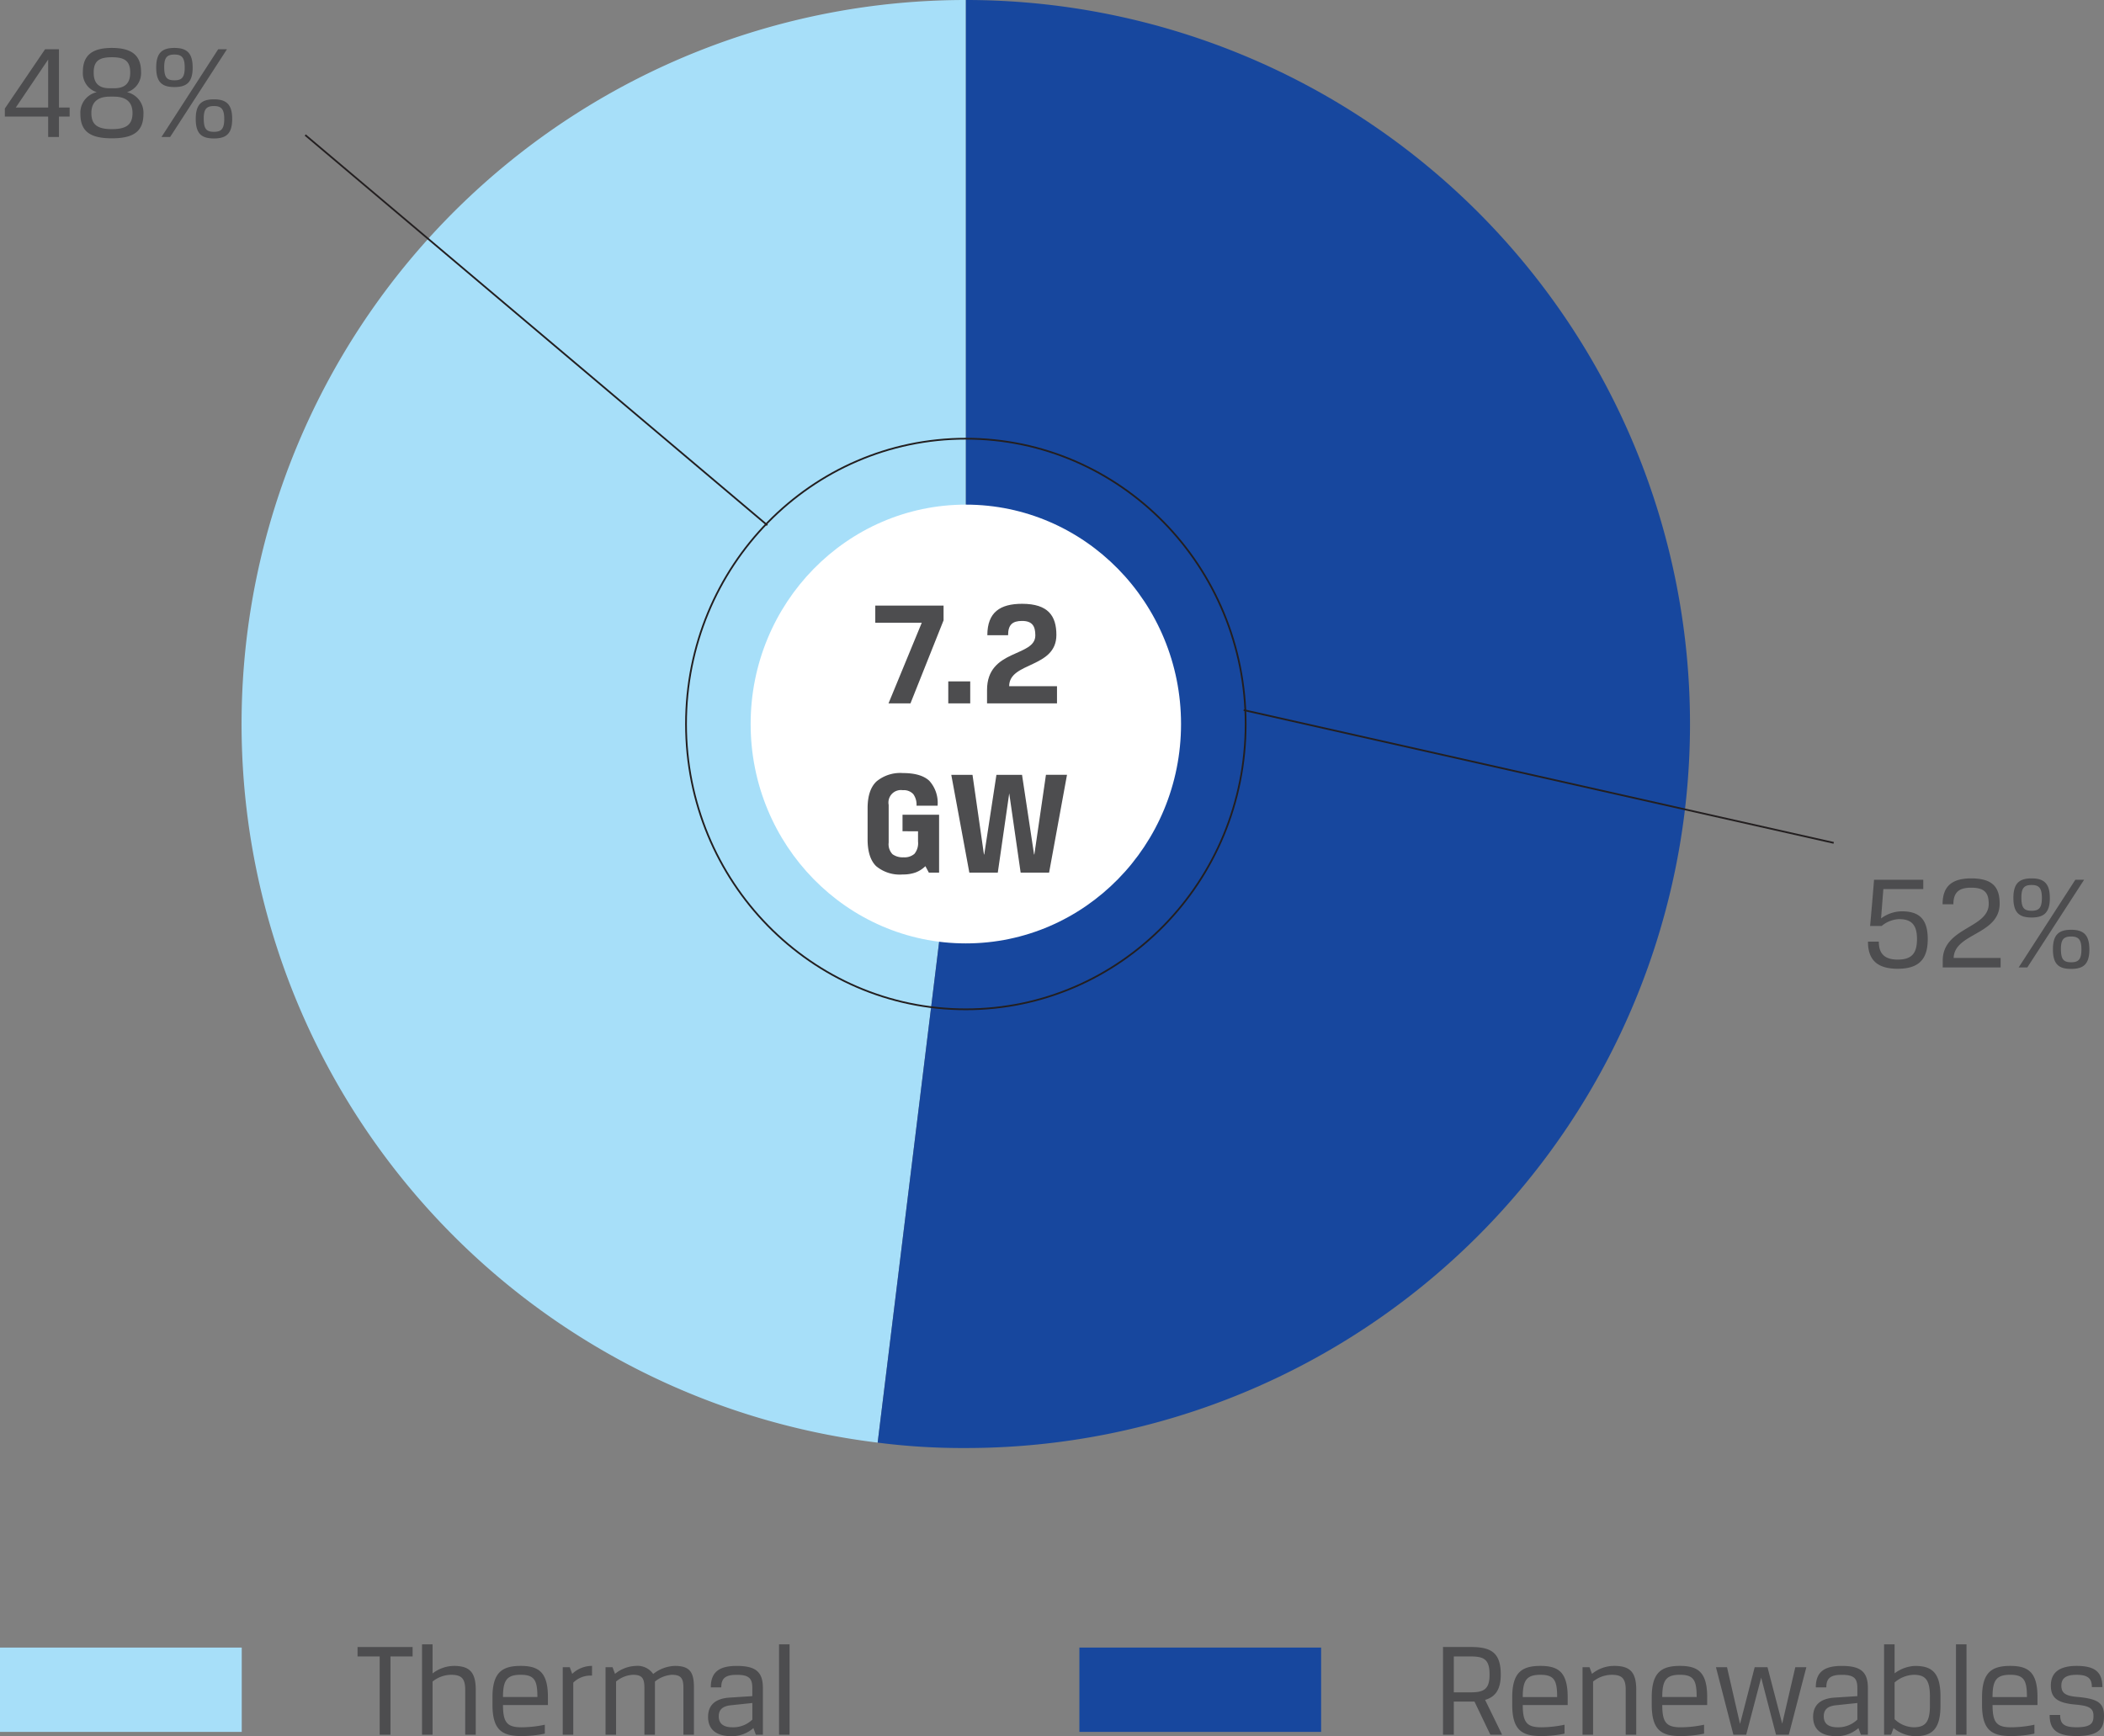 <svg xmlns="http://www.w3.org/2000/svg" width="374.256" height="308.869" viewBox="0 0 374.256 308.869">
  <rect x="0" y="0" width="374.256" height="308.869" fill="#808080" stroke="none"/>
  <g id="Group_359" data-name="Group 359" transform="translate(-5628 -2150.145)">
    <path id="Path_197" data-name="Path 197" d="M8.568,0h1.92V-3.624h1.9V-5.232h-1.9V-15.6H8.016L.864-5.064v1.44h7.7ZM2.808-5.232l5.76-8.544v8.544ZM19.9.24c3.888,0,5.616-1.248,5.616-4.344a3.753,3.753,0,0,0-2.928-3.864,3.547,3.547,0,0,0,2.5-3.648c0-3.1-1.92-4.224-5.184-4.224s-5.16,1.128-5.16,4.224a3.529,3.529,0,0,0,2.472,3.648A3.734,3.734,0,0,0,14.3-4.1C14.3-1.008,16.008.24,19.9.24Zm0-14.424c2.232,0,3.264.624,3.264,2.736,0,1.92-.96,2.784-2.9,2.784h-.72c-1.92,0-2.88-.84-2.88-2.784C16.656-13.56,17.688-14.184,19.9-14.184Zm0,12.792c-2.592,0-3.648-.816-3.648-2.856,0-1.728.888-2.928,3.288-2.928h.72c2.424,0,3.312,1.2,3.312,2.928C23.568-2.208,22.488-1.392,19.9-1.392ZM40.368-15.6h-1.56L28.728,0h1.536Zm-6.1,3.24c0-2.592-1.056-3.48-3.24-3.48-2.208,0-3.24.888-3.24,3.48,0,2.616,1.032,3.48,3.24,3.48C33.216-8.88,34.272-9.744,34.272-12.36ZM41.3-3.216c0-2.592-1.056-3.48-3.24-3.48-2.208,0-3.24.888-3.24,3.48,0,2.64,1.032,3.48,3.24,3.48C40.248.264,41.3-.576,41.3-3.216ZM32.856-12.36c0,1.8-.552,2.28-1.824,2.28-1.344,0-1.824-.48-1.824-2.376,0-1.7.528-2.208,1.824-2.208C32.3-14.664,32.856-14.16,32.856-12.36Zm7.032,9.144c0,1.824-.552,2.3-1.824,2.3-1.344,0-1.824-.5-1.824-2.4,0-1.68.528-2.184,1.824-2.184C39.336-5.5,39.888-4.992,39.888-3.216Z" transform="translate(5628 2174.512)" fill="#4d4d4f"/>
    <path id="Path_196" data-name="Path 196" d="M4.008-13.944h7.1V-15.6H2.352c-.216,2.76-.456,5.5-.7,8.232H3.7a5.162,5.162,0,0,1,3.1-1.224c2.088,0,3.192.888,3.192,3.528,0,2.544-.912,3.672-3.432,3.672-2.448,0-3.36-1.176-3.36-3.192H1.272c0,3,1.392,4.824,5.28,4.824,3.912,0,5.352-1.824,5.352-5.3,0-3.744-1.728-4.92-4.608-4.92A6.257,6.257,0,0,0,3.6-8.712Zm10.536,2.712h1.92c0-2.328,1.224-2.952,3.168-2.952,2.3,0,3.12.84,3.12,2.88,0,4.392-8.184,4.152-8.184,10.1V0h10.3V-1.68H16.512c.12-4.44,8.184-4.1,8.184-9.672,0-2.856-1.2-4.488-5.064-4.488C16.032-15.84,14.544-14.28,14.544-11.232ZM39.72-15.6H38.16L28.08,0h1.536Zm-6.1,3.24c0-2.592-1.056-3.48-3.24-3.48-2.208,0-3.24.888-3.24,3.48,0,2.616,1.032,3.48,3.24,3.48C32.568-8.88,33.624-9.744,33.624-12.36Zm7.032,9.144c0-2.592-1.056-3.48-3.24-3.48-2.208,0-3.24.888-3.24,3.48,0,2.64,1.032,3.48,3.24,3.48C39.6.264,40.656-.576,40.656-3.216ZM32.208-12.36c0,1.8-.552,2.28-1.824,2.28-1.344,0-1.824-.48-1.824-2.376,0-1.7.528-2.208,1.824-2.208C31.656-14.664,32.208-14.16,32.208-12.36ZM39.24-3.216c0,1.824-.552,2.3-1.824,2.3-1.344,0-1.824-.5-1.824-2.4,0-1.68.528-2.184,1.824-2.184C38.688-5.5,39.24-4.992,39.24-3.216Z" transform="translate(5959 2322.25)" fill="#4d4d4f"/>
    <path id="Path_194" data-name="Path 194" d="M4.536,0h1.92V-13.92h3.936V-15.6H.6v1.68H4.536Zm9.408-16.08H12.072V0h1.872V-9.456a5.333,5.333,0,0,1,3.288-1.2c1.728,0,2.52.528,2.52,2.664V0h1.872V-7.992c0-3.1-1.08-4.248-3.888-4.248A6.362,6.362,0,0,0,13.944-10.9ZM26.472-6.7c0-3,.7-3.96,3.144-3.96,2.472,0,2.976,1.008,2.976,3.96ZM29.76-1.32c-2.52,0-3.288-.816-3.288-3.96h7.992V-6.672c0-4.416-1.608-5.568-4.848-5.568-3.336,0-5.016,1.2-5.016,5.592v1.3C24.6-.84,26.3.24,29.736.24a19.762,19.762,0,0,0,4.176-.432V-1.776A19.912,19.912,0,0,1,29.76-1.32ZM42.312-12.24a5.074,5.074,0,0,0-3.528,1.416L38.352-12H37.1V0h1.872V-9.264a4.363,4.363,0,0,1,3.336-1.248ZM45.96-12H44.712V0h1.872V-9.456a5.045,5.045,0,0,1,2.976-1.2c1.608,0,2.064.552,2.064,2.3V0H53.5V-9.456a5.333,5.333,0,0,1,2.976-1.2c1.608,0,2.088.552,2.088,2.3V0h1.872V-8.352c0-2.616-.6-3.888-3.384-3.888a6.525,6.525,0,0,0-3.864,1.44,3.369,3.369,0,0,0-3.048-1.44,6.177,6.177,0,0,0-3.744,1.416ZM62.952-3.168c0,2.256,1.464,3.432,4.2,3.432a5.8,5.8,0,0,0,3.864-1.44L71.448,0H72.7V-8.3c0-2.856-1.248-3.936-4.632-3.936-2.952,0-4.632.936-4.632,3.816H65.3c0-1.632.744-2.232,2.76-2.232,2.208,0,2.76.672,2.76,2.352v1.44L66.768-6.6C64.2-6.432,62.952-5.232,62.952-3.168ZM67.3-1.32c-1.584,0-2.448-.624-2.448-1.944,0-1.2.672-1.8,2.112-1.968l3.864-.408v2.952A4.89,4.89,0,0,1,67.3-1.32ZM75.576,0h1.872V-16.08H75.576Z" transform="translate(5691 2458.75)" fill="#4d4d4f"/>
    <path id="Path_195" data-name="Path 195" d="M1.68,0H3.6V-5.9H7.272L10.1,0h2.088L9.168-6.192c1.9-.552,2.784-1.944,2.784-4.512,0-3.912-1.728-4.9-5.352-4.9H1.68ZM3.6-7.536V-13.92H6.624c2.352,0,3.336.528,3.336,3.216,0,2.5-.888,3.168-3.312,3.168Zm12.264.84c0-3,.7-3.96,3.144-3.96,2.472,0,2.976,1.008,2.976,3.96ZM19.152-1.32c-2.52,0-3.288-.816-3.288-3.96h7.992V-6.672c0-4.416-1.608-5.568-4.848-5.568-3.336,0-5.016,1.2-5.016,5.592v1.3C13.992-.84,15.7.24,19.128.24A19.762,19.762,0,0,0,23.3-.192V-1.776A19.912,19.912,0,0,1,19.152-1.32ZM26.5-12V0h1.872V-9.456a5.333,5.333,0,0,1,3.288-1.2c1.728,0,2.52.528,2.52,2.664V0h1.872V-7.992c0-3.192-1.152-4.248-3.912-4.248a6.2,6.2,0,0,0-3.96,1.416L27.744-12ZM40.68-6.7c0-3,.7-3.96,3.144-3.96,2.472,0,2.976,1.008,2.976,3.96ZM43.968-1.32c-2.52,0-3.288-.816-3.288-3.96h7.992V-6.672c0-4.416-1.608-5.568-4.848-5.568-3.336,0-5.016,1.2-5.016,5.592v1.3c0,4.512,1.7,5.592,5.136,5.592A19.762,19.762,0,0,0,48.12-.192V-1.776A19.912,19.912,0,0,1,43.968-1.32Zm18.048-.648L59.4-12H57.12L54.528-1.968H54.5L52.2-12H50.232l3.1,12h2.28l2.664-10.152L60.912,0h2.28c1.056-4.008,2.064-7.992,3.12-12H64.344Zm5.5-1.2c0,2.256,1.464,3.432,4.2,3.432a5.8,5.8,0,0,0,3.864-1.44L76.008,0h1.248V-8.3c0-2.856-1.248-3.936-4.632-3.936-2.952,0-4.632.936-4.632,3.816h1.872c0-1.632.744-2.232,2.76-2.232,2.208,0,2.76.672,2.76,2.352v1.44L71.328-6.6C68.76-6.432,67.512-5.232,67.512-3.168ZM71.856-1.32c-1.584,0-2.448-.624-2.448-1.944,0-1.2.672-1.8,2.112-1.968l3.864-.408v2.952A4.89,4.89,0,0,1,71.856-1.32Zm13.536,0a5.075,5.075,0,0,1-3.384-1.44V-9.288a5.428,5.428,0,0,1,3.384-1.368c2.016,0,2.9.792,2.9,3.864v1.584C88.3-2.16,87.408-1.32,85.392-1.32Zm.24,1.584c2.808,0,4.536-1.008,4.536-5.4v-1.7c0-4.416-1.728-5.4-4.536-5.4a6.508,6.508,0,0,0-3.624,1.32v-5.16H80.136V0h1.248l.432-1.176A6.432,6.432,0,0,0,85.632.264ZM92.928,0H94.8V-16.08H92.928Zm6.5-6.7c0-3,.7-3.96,3.144-3.96,2.472,0,2.976,1.008,2.976,3.96ZM102.72-1.32c-2.52,0-3.288-.816-3.288-3.96h7.992V-6.672c0-4.416-1.608-5.568-4.848-5.568-3.336,0-5.016,1.2-5.016,5.592v1.3C97.56-.84,99.264.24,102.7.24a19.762,19.762,0,0,0,4.176-.432V-1.776A19.912,19.912,0,0,1,102.72-1.32Zm16.536-2.016c0-2.232-.96-3.048-4.728-3.384-2.088-.168-2.856-.672-2.856-2.016,0-1.392.936-1.92,2.712-1.92,2.136,0,2.712.768,2.712,2.184h1.872c0-2.712-1.368-3.768-4.584-3.768-2.856,0-4.584,1.032-4.584,3.5,0,2.184,1.152,3.1,4.416,3.384,2.544.216,3.168.72,3.168,2.016,0,1.248-.384,2.016-3.024,2.016-2.28,0-2.9-.648-2.9-2.184h-1.872c0,2.352.984,3.744,4.776,3.744C118.728.24,119.256-1.392,119.256-3.336Z" transform="translate(5883 2458.75)" fill="#4d4d4f"/>
    <path id="Path_134" data-name="Path 134" d="M128.809,128.8,113.114,256.645A128.8,128.8,0,0,1,128.809,0Z" transform="translate(5671 2150.145)" fill="#a7dff9"/>
    <path id="Path_135" data-name="Path 135" d="M49.5,128.8V0a128.8,128.8,0,0,1,0,257.605,118.264,118.264,0,0,1-15.695-.96Z" transform="translate(5750.313 2150.145)" fill="#17479e"/>
    <path id="Path_136" data-name="Path 136" d="M65.33,104.885c21.142,0,38.279-17.475,38.279-39.029S86.473,26.827,65.33,26.827,27.051,44.3,27.051,65.856s17.137,39.029,38.279,39.029" transform="translate(5734.472 2213.092)" fill="#fff"/>
    <path id="Path_137" data-name="Path 137" d="M73.39,124.84c27.491,0,49.774-22.725,49.774-50.758S100.881,23.321,73.39,23.321,23.616,46.05,23.616,74.082,45.9,124.84,73.39,124.84Z" transform="translate(5726.412 2204.865)" fill="none" stroke="#231f20" stroke-width="0.309"/>
    <line id="Line_119" data-name="Line 119" x1="82.187" y1="69.414" transform="translate(5682.298 2174.168)" fill="none" stroke="#231f20" stroke-width="0.309"/>
    <line id="Line_120" data-name="Line 120" x2="104.953" y2="23.619" transform="translate(5849.223 2276.471)" fill="none" stroke="#231f20" stroke-width="0.309"/>
    <path id="Path_138" data-name="Path 138" d="M36.032,49.811l5.913-14.343H33.676V32.42H45.823v2.62L39.937,49.811ZM46.66,45.906h3.905v3.905H46.66Zm6.95-8.215c0-4.093,2.276-5.592,6.181-5.592,4.682,0,6.1,2.2,6.1,5.538,0,5.967-8.4,4.762-8.4,9.126H66v3.049H53.557V47.429c0-7.355,8.59-5.806,8.59-9.711,0-1.633-.535-2.57-2.356-2.57-1.713,0-2.49.669-2.49,2.543Z" transform="translate(5750.017 2225.462)" fill="#4d4d4f"/>
    <path id="Path_139" data-name="Path 139" d="M39.532,59.14a6.56,6.56,0,0,1-4.752-1.486Q33.27,56.168,33.268,52.9V47.36q0-3.293,1.593-4.779A6.614,6.614,0,0,1,39.532,41.1q3.243,0,4.712,1.379a5.829,5.829,0,0,1,1.472,4.431H41.969a3.168,3.168,0,0,0-.576-2.061,2.28,2.28,0,0,0-1.861-.7,2.218,2.218,0,0,0-2.516,2.624v6.693a2.562,2.562,0,0,0,.683,2.075,3.083,3.083,0,0,0,1.968.549,2.7,2.7,0,0,0,1.928-.616,2.987,2.987,0,0,0,.643-2.2v-1.82H39.479V48.512h6.505V58.818h-1.82l-.616-1.151a5.069,5.069,0,0,1-1.727,1.111,6.443,6.443,0,0,1-2.289.361" transform="translate(5749.06 2246.572)" fill="#4d4d4f"/>
    <path id="Path_140" data-name="Path 140" d="M54.555,41.191H58.3l-3.186,17.4h-5.06L48.023,44.484,45.988,58.592h-5.06l-3.213-17.4h3.775l2.035,14.162h.054l2.168-14.162H50.3L52.44,55.353h.054Z" transform="translate(5759.497 2246.795)" fill="#4d4d4f"/>
    <rect id="Rectangle_116" data-name="Rectangle 116" width="283.288" height="257.605" transform="translate(5671 2150.145)" fill="none"/>
    <rect id="Rectangle_209" data-name="Rectangle 209" width="43" height="15" transform="translate(5628 2443.25)" fill="#a7dff9"/>
    <rect id="Rectangle_210" data-name="Rectangle 210" width="43" height="15" transform="translate(5820 2443.25)" fill="#17479e"/>
  </g>
</svg>

